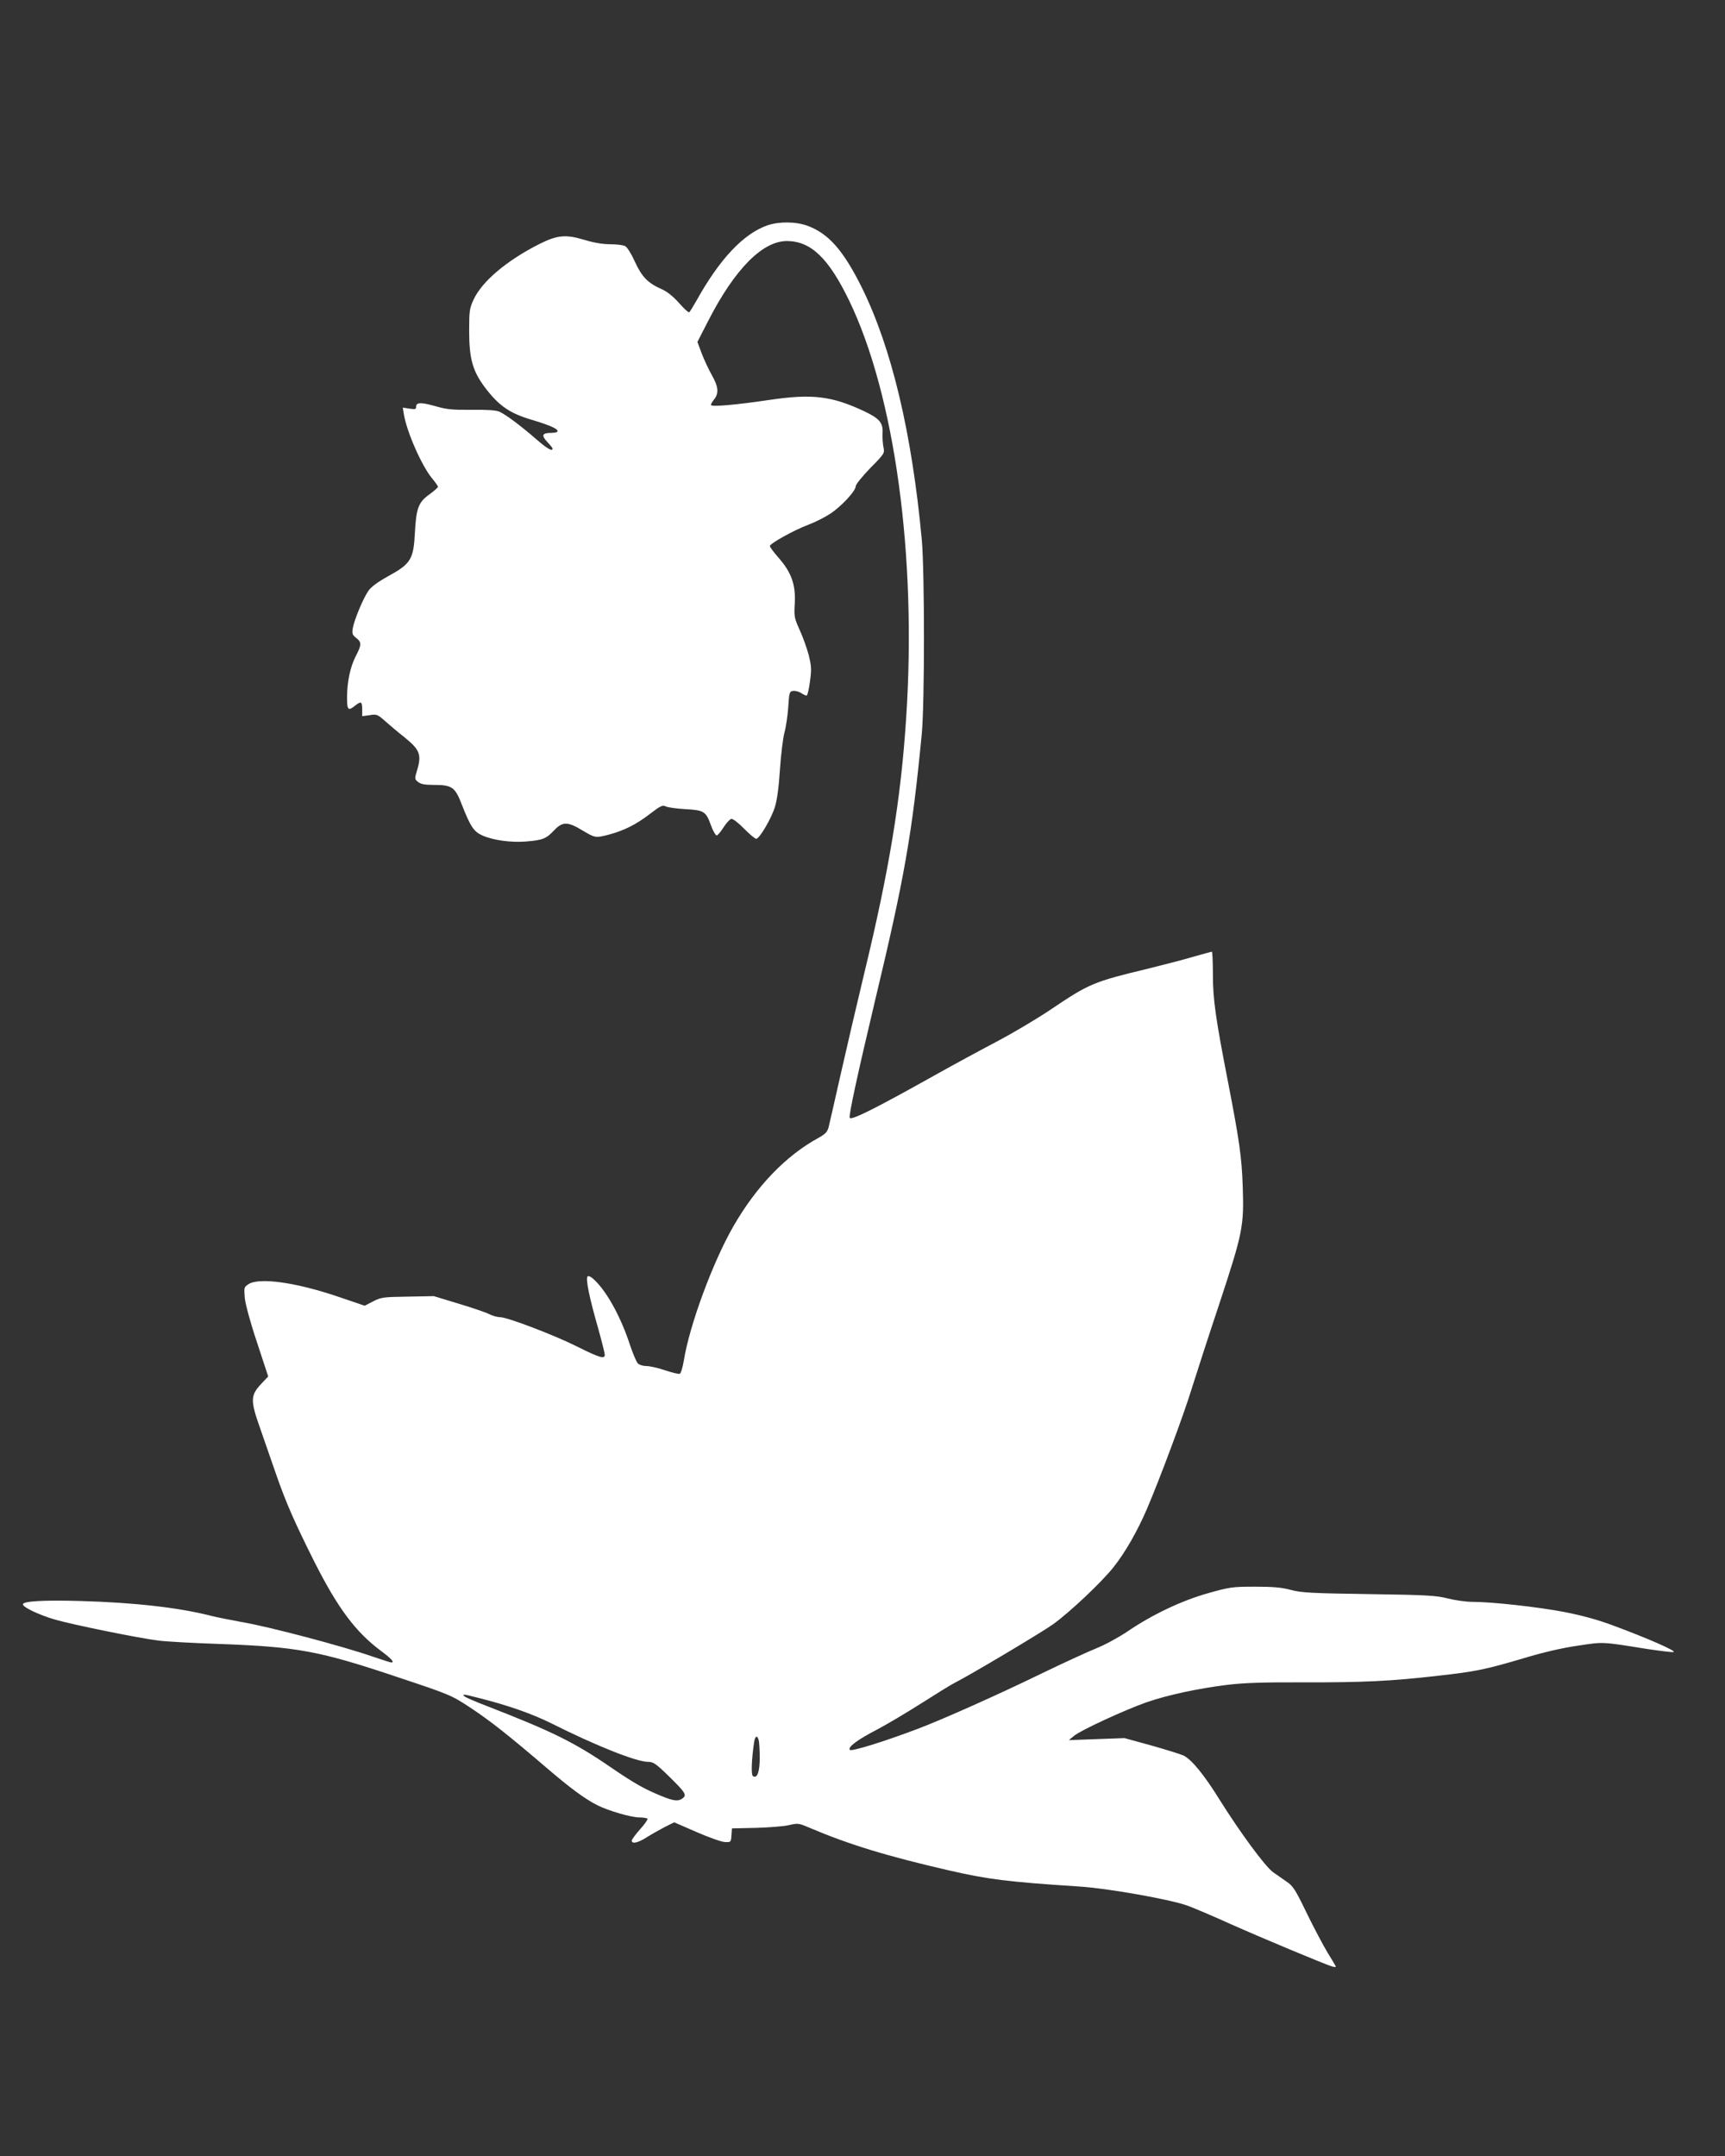 <?xml version="1.0" standalone="no"?>
<!DOCTYPE svg PUBLIC "-//W3C//DTD SVG 20010904//EN"
 "http://www.w3.org/TR/2001/REC-SVG-20010904/DTD/svg10.dtd">
<svg version="1.0" xmlns="http://www.w3.org/2000/svg"
 width="1024pt" height="1280pt" viewBox="0 0 1024 1280"
 preserveAspectRatio="xMidYMid meet">
<rect x="0" y="0" width="1024" height="1280" fill="#333333" stroke="none"/>
<g transform="translate(0,1280) scale(0.1,-0.1)"
fill="#ffffff" stroke="none">
<path d="M4555 11462 c-142 -50 -283 -200 -419 -444 -21 -37 -41 -70 -45 -72
-4 -3 -31 22 -60 55 -36 40 -70 68 -105 83 -80 36 -115 71 -157 162 -20 45
-46 87 -58 93 -11 6 -51 11 -89 11 -45 0 -97 9 -153 26 -110 33 -160 29 -266
-24 -194 -98 -340 -221 -391 -329 -25 -54 -27 -68 -27 -188 0 -165 21 -239 95
-337 80 -105 143 -150 269 -188 116 -35 161 -55 161 -70 0 -6 -18 -10 -39 -10
-53 0 -59 -15 -22 -54 17 -18 31 -35 31 -39 0 -19 -32 -1 -95 54 -97 84 -184
149 -221 165 -21 9 -73 12 -165 11 -113 -1 -147 2 -216 22 -86 24 -113 23
-113 -5 0 -14 -7 -15 -39 -10 l-40 6 6 -37 c16 -104 106 -308 167 -382 20 -24
36 -47 36 -51 0 -4 -22 -24 -48 -43 -68 -48 -81 -82 -89 -227 -8 -161 -24
-187 -159 -261 -63 -35 -102 -64 -118 -88 -31 -45 -84 -173 -92 -221 -5 -32
-2 -40 20 -57 33 -26 33 -41 -1 -106 -34 -66 -52 -152 -53 -244 0 -79 6 -86
47 -53 37 29 43 25 43 -21 l0 -41 44 6 c42 7 47 5 93 -36 27 -24 78 -67 115
-96 91 -74 102 -103 73 -198 -14 -47 -14 -50 6 -66 16 -13 39 -18 90 -18 113
0 130 -11 172 -121 50 -127 70 -157 120 -179 65 -29 170 -43 259 -36 99 8 120
16 167 66 50 53 81 53 168 0 76 -45 77 -46 158 -25 89 24 160 59 242 122 64
49 76 55 96 45 12 -6 64 -13 116 -16 110 -6 122 -13 152 -98 12 -32 27 -58 33
-58 6 0 25 22 41 48 17 26 37 48 46 50 10 2 42 -23 76 -58 33 -33 65 -60 72
-60 19 0 90 120 111 189 13 42 23 116 30 224 6 88 18 185 26 215 9 31 19 99
23 151 6 90 7 96 29 99 13 2 34 -4 47 -12 13 -9 28 -16 33 -16 5 0 14 37 20
83 10 72 9 91 -7 157 -11 41 -35 109 -54 150 -32 71 -34 81 -29 158 6 110 -20
183 -94 268 -30 34 -54 66 -54 72 0 15 144 95 227 126 40 15 98 44 130 65 66
43 153 136 153 165 0 10 39 58 86 107 86 87 86 88 78 126 -4 21 -6 57 -5 81 4
62 -18 88 -112 132 -190 89 -307 103 -557 66 -202 -30 -350 -43 -350 -30 0 5
9 20 20 34 28 36 25 74 -15 144 -19 34 -46 92 -60 129 l-25 67 63 123 c159
311 325 478 471 476 141 -2 245 -102 367 -354 271 -562 402 -1520 338 -2480
-31 -480 -101 -903 -249 -1515 -43 -179 -106 -449 -140 -600 -34 -151 -66
-291 -71 -311 -7 -28 -19 -41 -56 -62 -198 -107 -374 -291 -511 -530 -122
-213 -259 -586 -292 -791 -7 -43 -18 -80 -25 -82 -6 -3 -46 7 -88 21 -41 14
-91 25 -111 25 -19 0 -41 7 -49 15 -9 8 -30 59 -48 112 -51 157 -131 305 -204
378 -24 24 -41 33 -47 27 -13 -13 11 -128 63 -309 21 -76 39 -146 39 -157 0
-26 -33 -16 -165 50 -131 66 -413 174 -456 174 -16 0 -46 8 -67 19 -20 10
-102 38 -182 62 l-145 44 -155 -3 c-145 -2 -158 -4 -205 -28 l-50 -26 -165 56
c-246 83 -462 113 -525 72 -27 -18 -27 -20 -22 -82 4 -38 33 -146 73 -265 l66
-201 -35 -37 c-72 -75 -73 -101 -11 -276 25 -71 67 -194 94 -271 57 -164 110
-285 226 -516 140 -277 245 -417 395 -529 62 -46 83 -69 62 -69 -5 0 -53 15
-108 34 -184 64 -620 179 -780 206 -66 12 -146 28 -178 36 -194 50 -461 80
-782 89 -218 6 -341 -1 -339 -20 1 -18 97 -63 189 -90 107 -31 496 -110 615
-125 47 -6 209 -15 360 -20 466 -17 595 -41 1060 -197 309 -103 317 -106 430
-180 118 -78 224 -161 461 -364 139 -119 223 -180 294 -216 64 -33 202 -73
250 -73 24 0 46 -4 49 -8 2 -4 -17 -32 -44 -62 -27 -30 -49 -61 -50 -67 0 -23
38 -14 92 21 29 18 77 45 106 60 l54 27 131 -57 c73 -32 149 -59 169 -60 37
-2 37 -1 40 40 l3 41 140 3 c77 2 166 9 197 16 55 13 60 12 125 -16 233 -99
459 -168 824 -252 236 -54 345 -68 774 -96 173 -11 544 -77 645 -114 36 -13
151 -62 255 -109 184 -82 557 -238 603 -252 12 -3 22 -4 22 -1 0 2 -22 40 -49
83 -26 43 -82 149 -124 235 -66 137 -82 162 -117 185 -23 16 -60 42 -83 58
-48 35 -197 238 -319 433 -90 145 -162 233 -211 259 -17 8 -103 35 -192 60
l-160 44 -165 -6 -165 -6 30 25 c39 33 301 154 432 200 125 43 301 81 477 103
98 12 211 16 451 15 349 -1 524 7 800 39 225 25 282 37 509 104 119 36 232 62
324 75 153 23 135 24 411 -20 74 -11 144 -20 155 -18 24 4 -154 82 -354 156
-89 34 -188 61 -290 81 -155 30 -431 61 -551 61 -35 0 -100 9 -144 20 -71 18
-126 21 -470 26 -340 5 -399 8 -463 25 -55 15 -106 19 -215 19 -134 0 -149 -3
-277 -39 -156 -44 -330 -127 -473 -224 -51 -35 -135 -81 -187 -102 -52 -21
-196 -87 -320 -147 -260 -127 -601 -279 -745 -333 -203 -77 -390 -134 -400
-124 -15 16 46 61 160 120 55 29 172 98 260 154 88 56 178 112 200 123 95 48
516 299 585 348 99 71 290 251 361 341 69 87 142 215 198 346 77 180 219 561
265 712 26 83 100 312 166 510 138 419 145 455 137 694 -6 173 -20 269 -86
611 -75 384 -91 497 -91 644 0 75 -3 136 -6 136 -3 0 -53 -14 -110 -30 -57
-17 -177 -48 -266 -70 -327 -79 -350 -88 -580 -243 -85 -57 -227 -141 -314
-187 -88 -46 -256 -137 -374 -203 -355 -199 -499 -271 -506 -253 -6 16 46 255
147 681 179 748 223 997 281 1600 17 177 17 963 0 1150 -59 636 -179 1140
-357 1500 -108 217 -196 318 -320 364 -69 26 -170 27 -240 3z m-1712 -8743
c172 -43 316 -94 427 -149 269 -135 508 -230 577 -230 31 0 47 -11 120 -82
102 -100 111 -114 86 -134 -26 -20 -52 -17 -124 12 -107 44 -158 73 -301 170
-216 149 -353 216 -737 365 -68 26 -128 52 -134 58 -15 15 -7 14 86 -10z
m1661 -251 c3 -13 6 -59 6 -104 0 -83 -15 -125 -40 -109 -12 7 -9 93 6 198 6
42 19 48 28 15z"/>
</g>
</svg>

